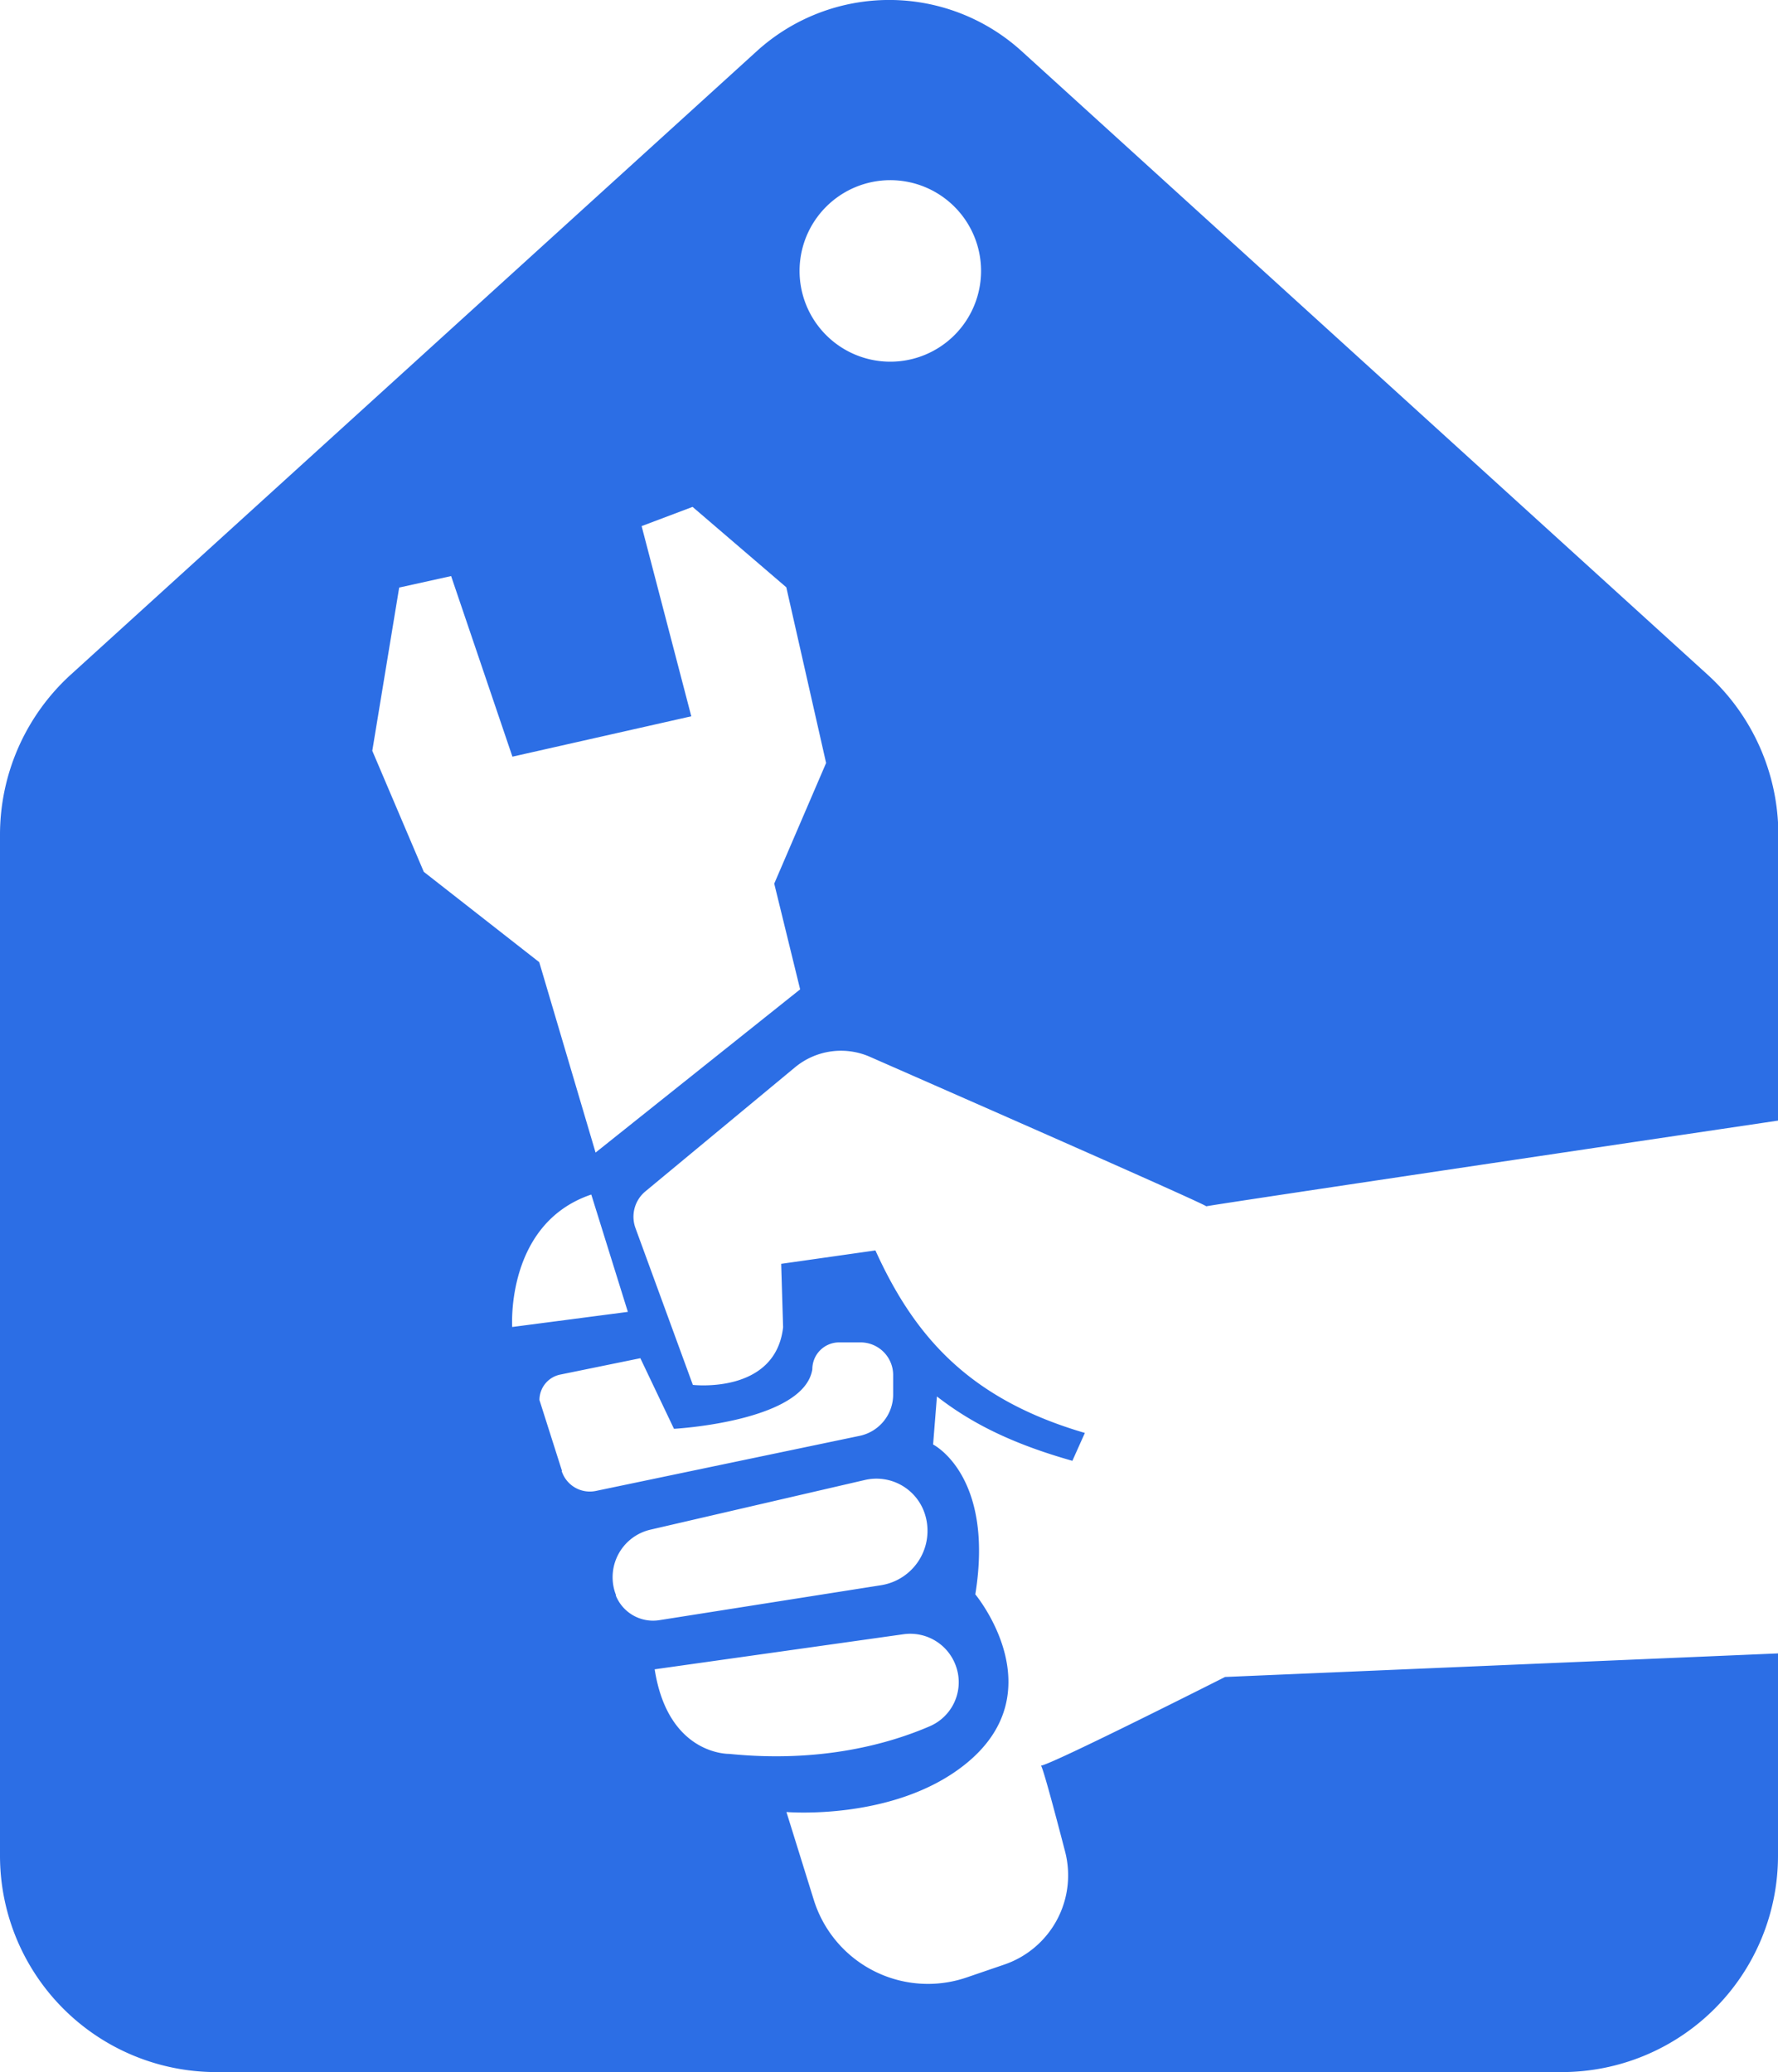 <svg xmlns="http://www.w3.org/2000/svg" viewBox="0 0 250.59 292"><defs><style>.cls-1{fill:#2c6ee5;}</style></defs><title>Recurso 1</title><g id="Capa_2" data-name="Capa 2"><g id="background"><path class="cls-1" d="M172.66,236.32s-24.56,12.41-25.94,12.49c.34.54,1.89,6.33,3.39,12.1a13.29,13.29,0,0,1-8.57,15.94l-5.32,1.82a16.85,16.85,0,0,1-21.52-10.92l-3.86-12.4s15,1.28,25-6.57c13.13-10.29,1.62-24.1,1.62-24.1,2.71-16.79-5.95-21.12-5.95-21.12l.54-6.77c4.9,3.81,10.65,6.68,19.09,9.07l1.76-3.93c-16.15-4.72-23.94-13.42-29.52-25.72L110.1,178.1l.27,8.94c-1.08,9.48-12.72,8.12-12.72,8.12l-8.09-22.11a4.64,4.64,0,0,1,1.4-5.16l21.11-17.5a10.15,10.15,0,0,1,10.52-1.47C136.43,155,170.6,170,170,170s46.36-7,80.64-12.09V117.61a30.48,30.48,0,0,0-10-22.56L144,7.22a27.75,27.75,0,0,0-37.35,0L10,95.05A30.51,30.51,0,0,0,0,117.61v143.9A30.49,30.49,0,0,0,30.49,292H220.1a30.49,30.49,0,0,0,30.49-30.49V233ZM125.47,25.39a12.79,12.79,0,1,1-12.78,12.79A12.79,12.79,0,0,1,125.47,25.39Zm-73,80.41,3.79-23,7.32-1.62,8.64,25.45,25.21-5.69-7-26.8,7.18-2.71,13.21,11.33,5.61,24.76-7.31,17,3.65,14.9-28.83,23L76,135.59,59.73,122.86Zm30.87,62.55,5.15,16.52L72.19,187S71.23,172.46,83.29,168.35Zm-4.13,38.94-3.18-10a3.66,3.66,0,0,1,2.92-3.58l11.3-2.31,4.74,9.95s18.34-1,19.5-8.39a3.78,3.78,0,0,1,3.79-3.79h3a4.6,4.6,0,0,1,4.6,4.6v2.76a5.94,5.94,0,0,1-4.72,5.81L84,210.1A4.17,4.17,0,0,1,79.16,207.29Zm7.62,17.52a6.88,6.88,0,0,1,4.85-9.25l30.22-7a7.17,7.17,0,0,1,8.44,4.76,7.76,7.76,0,0,1-6.17,10.07l-31.21,4.92A5.66,5.66,0,0,1,86.78,224.81Zm16,22.35s-8.66.29-10.56-11.92l35.05-4.94a6.83,6.83,0,0,1,7.52,4.83,6.75,6.75,0,0,1-3.79,8.13C125.5,245.66,115.86,248.48,102.79,247.16Z"></path></g></g></svg>